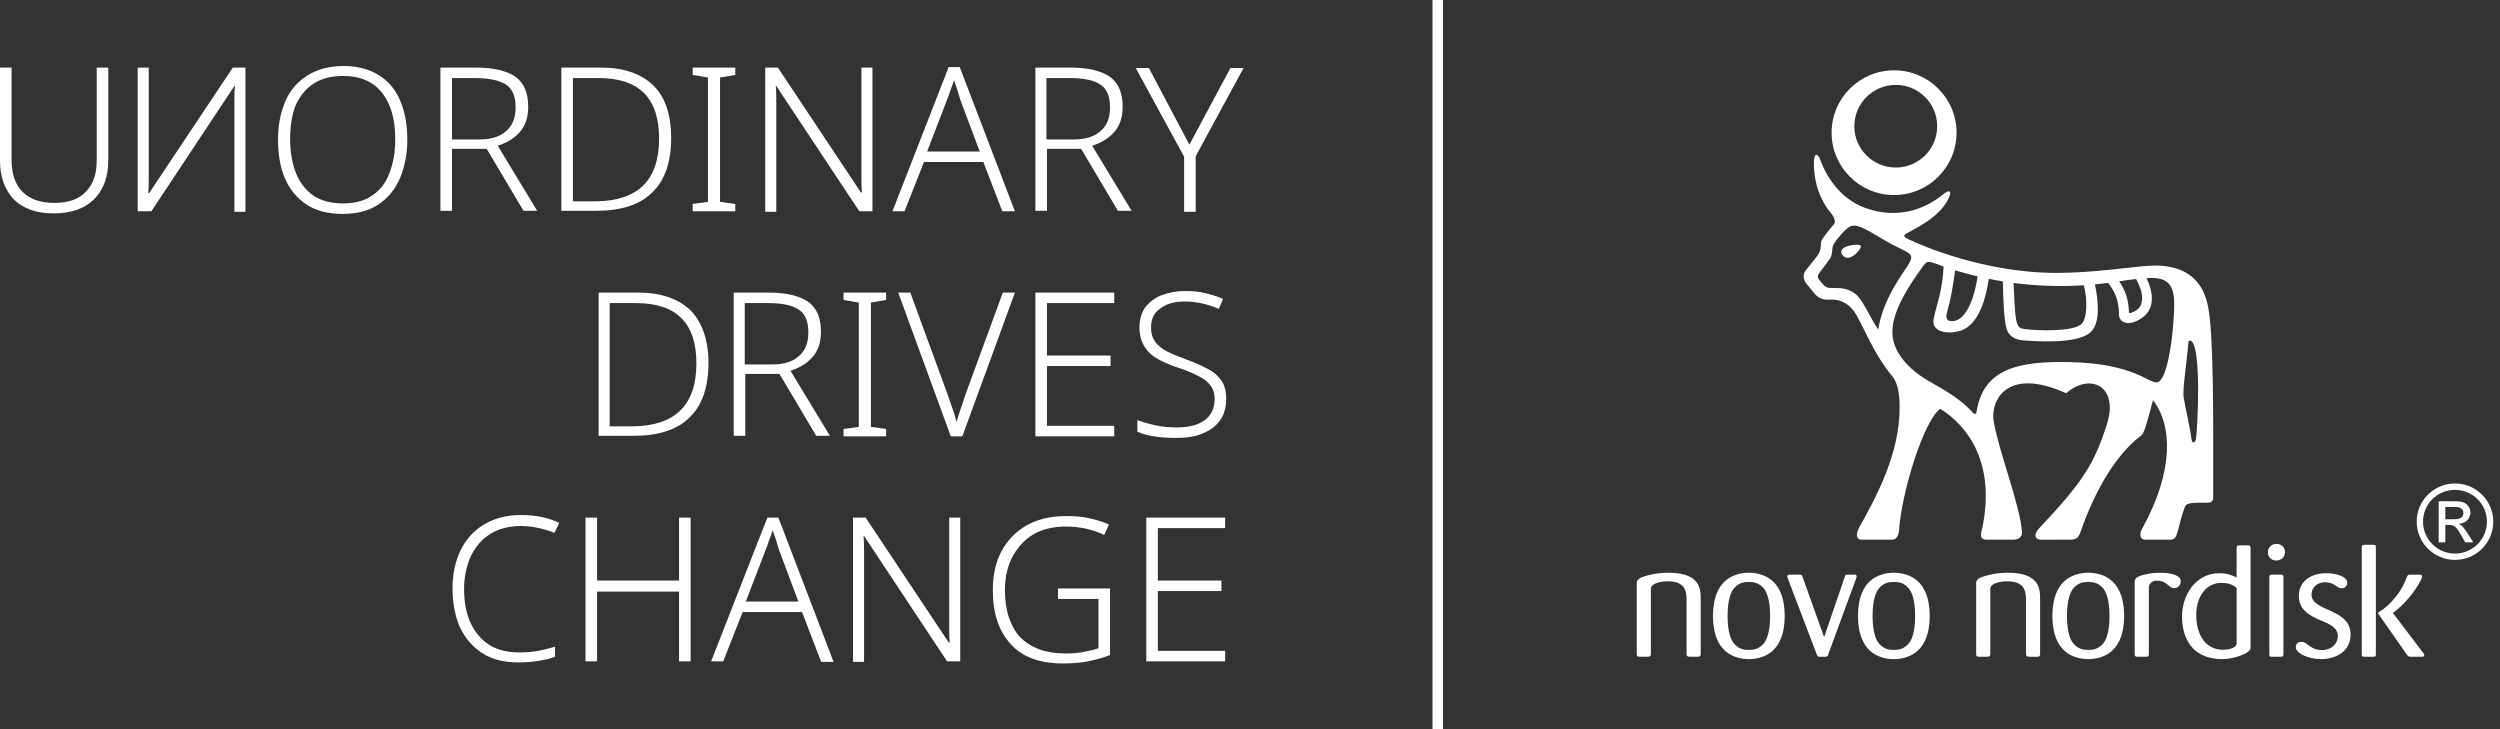 <svg width="360" height="105" xmlns="http://www.w3.org/2000/svg" xmlns:xlink="http://www.w3.org/1999/xlink" xml:space="preserve" overflow="hidden"><rect width="100%" height="100%" fill="#333333" stroke="none"/><g transform="translate(-869 -56)"><path d="M205.867 104.991 205.867 0 207.377 0 207.377 104.991 205.867 104.991Z" fill="#FFFFFF" fill-rule="evenodd" transform="matrix(1.002 0 0 1 869 56)"/><path d="M176.067 95.235 164.737 95.235 164.737 74.538 176.067 74.538 176.067 76.049 166.399 76.049 166.399 83.602 175.538 83.602 175.538 85.113 166.399 85.113 166.399 93.724 176.067 93.724 176.067 95.235Z" fill="#FFFFFF" transform="matrix(1.002 0 0 1 869 56)"/><path d="M152.048 84.736 159.526 84.736 159.526 94.328C158.544 94.706 157.487 95.008 156.354 95.235 155.221 95.461 154.012 95.536 152.728 95.536 149.48 95.536 146.912 94.63 145.25 92.742 143.513 90.853 142.682 88.285 142.682 84.962 142.682 82.847 143.06 81.034 143.891 79.448 144.722 77.862 145.93 76.578 147.516 75.671 149.103 74.765 150.991 74.312 153.257 74.312 154.39 74.312 155.448 74.387 156.505 74.614 157.562 74.841 158.469 75.142 159.375 75.52L158.695 77.031C156.958 76.2 155.07 75.822 153.181 75.822 151.368 75.822 149.783 76.2 148.498 76.956 147.214 77.711 146.232 78.844 145.477 80.203 144.797 81.563 144.419 83.149 144.419 84.962 144.419 87.908 145.175 90.174 146.61 91.76 148.121 93.271 150.236 94.101 153.106 94.101 154.087 94.101 154.994 94.026 155.749 93.875 156.505 93.724 157.26 93.573 157.864 93.346L157.864 86.246 152.048 86.246 152.048 84.736Z" fill="#FFFFFF" transform="matrix(1.002 0 0 1 869 56)"/><path d="M137.924 95.235 136.111 95.235 124.177 77.182 124.101 77.182C124.177 77.937 124.177 78.768 124.177 79.599 124.177 80.43 124.177 81.336 124.177 82.243L124.177 95.31 122.591 95.31 122.591 74.538 124.404 74.538 136.338 92.515 136.489 92.515C136.413 91.911 136.413 91.155 136.413 90.249 136.413 89.267 136.413 88.436 136.413 87.605L136.413 74.538 137.999 74.538 137.999 95.235 137.924 95.235Z" fill="#FFFFFF" transform="matrix(1.002 0 0 1 869 56)"/><path d="M117.983 95.235 115.264 88.134 106.729 88.134 103.934 95.235 102.197 95.235 110.279 74.538 111.865 74.538 119.796 95.31 117.983 95.31 117.983 95.235ZM114.736 86.624 111.941 79.146C111.865 78.844 111.714 78.466 111.563 77.862 111.337 77.257 111.186 76.804 111.034 76.351 110.883 76.88 110.732 77.333 110.506 77.862 110.355 78.391 110.203 78.768 110.052 79.146L107.182 86.624 114.736 86.624Z" fill="#FFFFFF" transform="matrix(1.002 0 0 1 869 56)"/><path d="M99.25 95.235 97.589 95.235 97.589 85.189 85.806 85.189 85.806 95.235 84.144 95.235 84.144 74.538 85.806 74.538 85.806 83.602 97.589 83.602 97.589 74.538 99.25 74.538 99.25 95.235Z" fill="#FFFFFF" transform="matrix(1.002 0 0 1 869 56)"/><path d="M74.853 75.747C73.191 75.747 71.681 76.124 70.472 76.88 69.263 77.635 68.357 78.692 67.677 80.052 67.073 81.412 66.695 82.998 66.695 84.811 66.695 86.699 66.998 88.285 67.602 89.645 68.206 91.005 69.113 92.062 70.246 92.817 71.378 93.573 72.889 93.95 74.626 93.95 75.608 93.95 76.515 93.874 77.346 93.724 78.177 93.573 79.007 93.346 79.762 93.12L79.762 94.554C79.083 94.857 78.252 95.008 77.421 95.159 76.59 95.31 75.608 95.385 74.475 95.385 72.36 95.385 70.623 94.932 69.263 94.026 67.904 93.12 66.847 91.911 66.091 90.325 65.411 88.739 65.034 86.85 65.034 84.736 65.034 82.696 65.411 80.883 66.167 79.297 66.922 77.711 68.055 76.426 69.566 75.52 71.076 74.614 72.813 74.161 74.928 74.161 76.968 74.161 78.781 74.538 80.367 75.294L79.687 76.729C78.101 76.124 76.515 75.747 74.853 75.747Z" fill="#FFFFFF" transform="matrix(1.002 0 0 1 869 56)"/><path d="M176.219 57.468C176.219 58.676 175.917 59.734 175.312 60.565 174.708 61.396 173.877 62 172.744 62.453 171.687 62.906 170.402 63.057 169.043 63.057 167.834 63.057 166.702 62.982 165.795 62.831 164.888 62.68 164.058 62.453 163.453 62.151L163.453 60.489C164.209 60.791 165.04 61.018 166.022 61.244 167.003 61.471 168.061 61.547 169.194 61.547 170.78 61.547 172.064 61.244 173.046 60.565 174.028 59.885 174.557 58.828 174.557 57.468 174.557 56.637 174.33 55.957 173.952 55.504 173.575 54.975 172.971 54.522 172.215 54.144 171.46 53.767 170.478 53.313 169.27 52.936 168.137 52.558 167.079 52.105 166.324 51.652 165.493 51.198 164.888 50.594 164.435 49.839 163.982 49.083 163.756 48.177 163.756 47.12 163.756 45.987 164.058 45.005 164.587 44.249 165.191 43.494 165.946 42.89 166.928 42.512 167.91 42.135 169.043 41.908 170.327 41.908 171.309 41.908 172.291 41.983 173.197 42.21 174.104 42.437 174.935 42.663 175.765 43.041L175.161 44.476C173.575 43.796 171.913 43.419 170.252 43.419 168.816 43.419 167.683 43.721 166.777 44.401 165.871 45.005 165.418 45.911 165.418 47.12 165.418 48.026 165.644 48.706 166.022 49.235 166.399 49.763 167.003 50.217 167.683 50.594 168.439 50.972 169.345 51.349 170.402 51.727 171.611 52.181 172.668 52.633 173.499 53.087 174.406 53.54 175.086 54.144 175.539 54.824 175.992 55.428 176.219 56.335 176.219 57.468Z" fill="#FFFFFF" transform="matrix(1.002 0 0 1 869 56)"/><path d="M160.13 62.831 148.8 62.831 148.8 42.135 160.13 42.135 160.13 43.645 150.462 43.645 150.462 51.199 159.601 51.199 159.601 52.709 150.462 52.709 150.462 61.32 160.13 61.32 160.13 62.831Z" fill="#FFFFFF" transform="matrix(1.002 0 0 1 869 56)"/><path d="M145.855 42.135 138.301 62.831 136.639 62.831 129.086 42.135 130.823 42.135 136.261 57.014C136.488 57.694 136.715 58.374 136.942 58.979 137.168 59.583 137.319 60.187 137.47 60.791 137.622 60.263 137.772 59.659 137.999 59.054 138.226 58.45 138.452 57.77 138.679 57.014L144.117 42.135 145.855 42.135Z" fill="#FFFFFF" transform="matrix(1.002 0 0 1 869 56)"/><path d="M127.349 62.831 121.23 62.831 121.23 61.773 123.421 61.471 123.421 43.57 121.23 43.192 121.23 42.135 127.349 42.135 127.349 43.192 125.158 43.57 125.158 61.471 127.349 61.773 127.349 62.831Z" fill="#FFFFFF" transform="matrix(1.002 0 0 1 869 56)"/><path d="M110.504 42.135C112.997 42.135 114.81 42.588 116.094 43.419 117.378 44.325 117.982 45.76 117.982 47.8 117.982 49.386 117.529 50.595 116.698 51.501 115.867 52.407 114.81 53.011 113.601 53.389L119.266 62.755 117.303 62.755 112.015 53.842 107.105 53.842 107.105 62.755 105.444 62.755 105.444 42.135 110.504 42.135ZM110.353 43.645 107.03 43.645 107.03 52.483 110.958 52.483C112.619 52.483 113.903 52.105 114.81 51.274 115.716 50.519 116.169 49.386 116.169 47.875 116.169 46.289 115.716 45.156 114.734 44.552 113.828 43.947 112.393 43.645 110.353 43.645Z" fill="#FFFFFF" transform="matrix(1.002 0 0 1 869 56)"/><path d="M101.818 52.256C101.818 55.731 100.912 58.374 99.099 60.112 97.287 61.924 94.567 62.755 91.093 62.755L86.032 62.755 86.032 42.135 91.773 42.135C95.02 42.135 97.588 43.041 99.326 44.778 100.912 46.44 101.818 49.008 101.818 52.256ZM100.081 52.332C100.081 46.516 97.211 43.645 91.395 43.645L87.618 43.645 87.618 61.396 90.942 61.396C96.984 61.32 100.081 58.374 100.081 52.332Z" fill="#FFFFFF" transform="matrix(1.002 0 0 1 869 56)"/><path d="M170.93 20.834 176.822 9.806 178.71 9.806 171.837 22.496 171.837 30.503 170.175 30.503 170.175 22.572 163.226 9.806 165.115 9.806 170.93 20.834Z" fill="#FFFFFF" transform="matrix(1.002 0 0 1 869 56)"/><path d="M153.861 9.731C156.354 9.731 158.166 10.184 159.45 11.015 160.734 11.921 161.338 13.357 161.338 15.396 161.338 16.982 160.885 18.191 160.054 19.097 159.223 20.003 158.166 20.608 156.958 20.985L162.623 30.352 160.659 30.352 155.371 21.439 150.462 21.439 150.462 30.352 148.8 30.352 148.8 9.731 153.861 9.731ZM153.71 11.242 150.386 11.242 150.386 20.079 154.314 20.079C155.976 20.079 157.26 19.701 158.166 18.87 159.073 18.115 159.526 16.982 159.526 15.471 159.526 13.885 159.073 12.752 158.091 12.148 157.184 11.544 155.749 11.242 153.71 11.242Z" fill="#FFFFFF" transform="matrix(1.002 0 0 1 869 56)"/><path d="M144.042 30.427 141.323 23.327 132.788 23.327 129.993 30.427 128.256 30.427 136.338 9.655 137.924 9.655 145.855 30.427 144.042 30.427ZM140.795 21.816 138 14.338C137.924 14.036 137.773 13.659 137.622 13.054 137.396 12.45 137.245 11.997 137.093 11.544 136.942 12.072 136.791 12.526 136.565 13.054 136.414 13.583 136.262 13.961 136.112 14.338L133.241 21.816 140.795 21.816Z" fill="#FFFFFF" transform="matrix(1.002 0 0 1 869 56)"/><path d="M125.309 30.427 123.496 30.427 111.562 12.375 111.486 12.375C111.562 13.13 111.562 13.961 111.562 14.792 111.562 15.623 111.562 16.529 111.562 17.435L111.562 30.503 109.976 30.503 109.976 9.731 111.789 9.731 123.723 27.708 123.874 27.708C123.798 27.104 123.798 26.348 123.798 25.442 123.798 24.46 123.798 23.629 123.798 22.798L123.798 9.731 125.384 9.731 125.384 30.427 125.309 30.427Z" fill="#FFFFFF" transform="matrix(1.002 0 0 1 869 56)"/><path d="M105.671 30.427 99.553 30.427 99.553 29.369 101.744 29.067 101.744 11.166 99.553 10.788 99.553 9.731 105.671 9.731 105.671 10.788 103.481 11.166 103.481 29.067 105.671 29.369 105.671 30.427Z" fill="#FFFFFF" transform="matrix(1.002 0 0 1 869 56)"/><path d="M96.457 19.852C96.457 23.327 95.55 25.971 93.737 27.708 91.924 29.521 89.205 30.352 85.731 30.352L80.67 30.352 80.67 9.731 86.41 9.731C89.658 9.731 92.227 10.637 93.964 12.375 95.626 14.036 96.457 16.604 96.457 19.852ZM94.719 19.928C94.719 14.112 91.849 11.242 86.033 11.242L82.332 11.242 82.332 28.992 85.655 28.992C91.698 28.916 94.719 25.971 94.719 19.928Z" fill="#FFFFFF" transform="matrix(1.002 0 0 1 869 56)"/><path d="M68.434 9.731C70.927 9.731 72.739 10.184 74.023 11.015 75.307 11.921 75.911 13.357 75.911 15.396 75.911 16.982 75.458 18.191 74.627 19.097 73.796 20.003 72.739 20.608 71.531 20.985L77.196 30.352 75.232 30.352 69.945 21.439 64.959 21.439 64.959 30.352 63.297 30.352 63.297 9.731 68.434 9.731ZM68.283 11.242 64.959 11.242 64.959 20.079 68.887 20.079C70.549 20.079 71.833 19.701 72.739 18.87 73.646 18.115 74.099 16.982 74.099 15.472 74.099 13.885 73.646 12.752 72.664 12.148 71.681 11.544 70.246 11.242 68.283 11.242Z" fill="#FFFFFF" transform="matrix(1.002 0 0 1 869 56)"/><path d="M58.539 20.079C58.539 22.194 58.161 24.007 57.481 25.668 56.801 27.255 55.744 28.539 54.384 29.445 53.025 30.351 51.288 30.805 49.248 30.805 47.133 30.805 45.396 30.351 44.036 29.445 42.677 28.539 41.619 27.255 40.94 25.668 40.26 24.082 39.958 22.194 39.958 20.079 39.958 17.964 40.335 16.151 41.015 14.565 41.695 12.979 42.752 11.77 44.187 10.864 45.623 9.958 47.36 9.504 49.399 9.504 51.363 9.504 53.025 9.958 54.384 10.788 55.744 11.619 56.801 12.828 57.481 14.414 58.161 16 58.539 17.889 58.539 20.079ZM41.695 20.079C41.695 21.892 41.997 23.553 42.526 24.913 43.054 26.273 43.885 27.33 45.018 28.161 46.151 28.916 47.586 29.294 49.248 29.294 50.985 29.294 52.42 28.916 53.478 28.161 54.611 27.406 55.442 26.348 55.97 24.913 56.499 23.553 56.801 21.967 56.801 20.079 56.801 17.209 56.197 15.018 54.913 13.357 53.629 11.77 51.816 10.939 49.324 10.939 47.586 10.939 46.151 11.317 45.018 12.072 43.885 12.828 43.054 13.885 42.45 15.245 41.921 16.68 41.695 18.266 41.695 20.079Z" fill="#FFFFFF" transform="matrix(1.002 0 0 1 869 56)"/><path d="M19.94 30.427 21.753 30.427 33.687 12.375 33.763 12.375C33.687 13.13 33.687 13.961 33.687 14.792 33.687 15.623 33.687 16.529 33.687 17.435L33.687 30.503 35.273 30.503 35.273 9.731 33.461 9.731 21.451 27.783 21.3 27.783C21.375 27.179 21.375 26.424 21.375 25.517 21.375 24.535 21.375 23.705 21.375 22.874L21.375 9.731 19.789 9.731 19.789 30.427 19.94 30.427Z" fill="#FFFFFF" transform="matrix(1.002 0 0 1 869 56)"/><path d="M15.56 9.731 15.56 23.1C15.56 25.442 14.88 27.33 13.52 28.69 12.161 30.049 10.197 30.729 7.704 30.729 5.212 30.729 3.323 30.049 1.964 28.69 0.68 27.33 0 25.442 0 23.1L0 9.731 1.662 9.731 1.662 23.025C1.662 25.064 2.19 26.575 3.248 27.632 4.305 28.69 5.816 29.218 7.855 29.218 9.819 29.218 11.33 28.69 12.312 27.632 13.369 26.575 13.898 25.064 13.898 23.176L13.898 9.731 15.56 9.731Z" fill="#FFFFFF" transform="matrix(1.002 0 0 1 869 56)"/><path d="M293.189 94.111 293.189 86.235C293.189 84.895 293.168 82.476 288.585 82.476 286.848 82.476 285.663 82.817 285.025 83.023 284.25 83.273 283.998 83.568 283.998 83.959L283.998 94.133C283.998 94.523 284.11 94.567 284.434 94.567L285.551 94.567C285.867 94.567 286.031 94.523 286.031 94.111L286.031 84.757C286.031 84.23 286.893 83.709 288.493 83.709 291.159 83.709 291.159 85.418 291.159 86.492L291.159 94.111C291.159 94.523 291.297 94.567 291.662 94.567L292.918 94.567C293.168 94.523 293.189 94.315 293.189 94.111Z" fill="#FFFFFF" transform="matrix(1.002 0 0 1 869 56)"/><path d="M305.268 88.706C305.268 85.967 304.397 84.21 303.076 83.323 302.253 82.751 301.155 82.476 300.104 82.476 299.062 82.476 297.964 82.751 297.143 83.323 295.82 84.21 294.954 85.967 294.954 88.706 294.954 91.42 295.82 93.175 297.143 94.065 297.964 94.635 299.062 94.914 300.104 94.914 301.155 94.914 302.253 94.635 303.076 94.065 304.397 93.175 305.268 91.42 305.268 88.706ZM303.164 88.706C303.164 90.852 302.73 92.237 302.094 92.835 301.476 93.429 300.905 93.587 300.104 93.587 299.308 93.587 298.737 93.429 298.126 92.835 297.482 92.237 297.049 90.852 297.049 88.706 297.049 86.534 297.482 85.15 298.126 84.548 298.737 83.959 299.308 83.799 300.104 83.799 300.905 83.799 301.476 83.959 302.094 84.548 302.73 85.15 303.164 86.534 303.164 88.706Z" fill="#FFFFFF" transform="matrix(1.002 0 0 1 869 56)"/><path d="M313.398 83.662C313.398 82.838 312.006 82.476 310.434 82.476 309.201 82.476 308.425 82.679 307.834 82.838 307.055 83.048 306.781 83.385 306.781 83.774L306.781 94.18C306.781 94.548 306.92 94.567 307.24 94.567L308.401 94.567C308.676 94.567 308.815 94.548 308.815 94.18L308.815 84.645C308.815 84.027 309.293 83.615 309.977 83.615 311.44 83.615 311.664 84.691 312.442 84.691 312.968 84.691 313.398 84.32 313.398 83.662Z" fill="#FFFFFF" transform="matrix(1.002 0 0 1 869 56)"/><path d="M323.436 93.313 323.436 78.986C323.436 78.574 323.322 78.524 322.98 78.524L321.859 78.524C321.477 78.524 321.429 78.665 321.429 79.03L321.429 83.166C320.718 82.794 320.011 82.545 318.938 82.545 315.402 82.545 313.582 85.898 313.582 88.706 313.582 92.863 315.883 94.914 319.356 94.914 321.059 94.914 323.436 94.065 323.436 93.313ZM321.429 92.651C321.429 93.247 320.47 93.562 319.418 93.562 317.208 93.562 315.633 91.716 315.633 88.546 315.633 85.783 317.138 83.934 319.238 83.934 320.427 83.934 320.994 84.298 321.429 84.666L321.429 92.651Z" fill="#FFFFFF" transform="matrix(1.002 0 0 1 869 56)"/><path d="M328.384 79.463C328.363 78.781 327.815 78.319 327.179 78.319 326.449 78.319 325.919 78.824 325.919 79.532 325.919 80.171 326.38 80.715 327.149 80.715 327.93 80.715 328.405 80.1 328.384 79.463ZM328.158 94.158 328.158 83.181C328.158 82.817 328.066 82.749 327.703 82.749L326.517 82.749C326.129 82.749 326.129 82.882 326.129 83.181L326.129 94.158C326.129 94.477 326.129 94.567 326.471 94.567L327.703 94.567C328.046 94.567 328.158 94.548 328.158 94.158Z" fill="#FFFFFF" transform="matrix(1.002 0 0 1 869 56)"/><path d="M348.401 94.315C348.401 94.205 348.334 94.133 348.241 94.015L343.909 88.294 343.886 88.269C345.394 87.153 346.987 85.374 347.952 83.456 348.06 83.228 348.079 83.138 348.079 83 348.079 82.794 347.965 82.749 347.67 82.749L346.597 82.749C346.19 82.749 346.007 82.729 345.89 83.091 345.252 85.05 343.565 87.153 341.852 88.153 341.785 88.203 341.764 88.269 341.764 88.294 341.764 88.341 341.785 88.384 341.809 88.409L345.87 94.228C346.101 94.567 346.19 94.567 346.552 94.567L348.104 94.567C348.177 94.567 348.401 94.548 348.401 94.315ZM341.441 94.228 341.441 78.781C341.441 78.456 341.285 78.456 341.006 78.456L339.801 78.456C339.551 78.456 339.413 78.502 339.413 78.824L339.413 94.205C339.413 94.523 339.482 94.567 339.801 94.567L341.006 94.567C341.328 94.567 341.441 94.567 341.441 94.228Z" fill="#FFFFFF" transform="matrix(1.002 0 0 1 869 56)"/><path d="M337.808 91.376C337.808 87.54 332.193 88.135 332.193 85.602 332.193 84.735 332.878 83.843 334.154 83.843 335.481 83.843 335.824 84.713 336.504 84.713 336.847 84.713 337.328 84.508 337.328 83.911 337.328 83.048 335.845 82.545 334.271 82.545 332.193 82.545 330.373 83.662 330.373 85.783 330.373 87.745 331.763 88.59 333.427 89.295 334.753 89.848 335.98 90.347 335.98 91.603 335.98 92.539 335.227 93.609 333.635 93.609 332.034 93.609 331.576 92.424 330.802 92.424 330.416 92.424 329.934 92.583 329.934 93.175 329.934 94.111 331.763 94.914 333.609 94.914 335.662 94.914 337.808 93.818 337.808 91.376Z" fill="#FFFFFF" transform="matrix(1.002 0 0 1 869 56)"/><path d="M244.412 94.111 244.412 86.235C244.412 84.895 244.39 82.476 239.804 82.476 238.07 82.476 236.883 82.817 236.245 83.023 235.469 83.273 235.223 83.568 235.223 83.959L235.223 94.133C235.223 94.523 235.333 94.567 235.653 94.567L236.771 94.567C237.089 94.567 237.253 94.523 237.253 94.111L237.253 84.757C237.253 84.23 238.118 83.709 239.713 83.709 242.379 83.709 242.379 85.418 242.379 86.492L242.379 94.111C242.379 94.523 242.52 94.567 242.884 94.567L244.14 94.567C244.39 94.523 244.412 94.315 244.412 94.111Z" fill="#FFFFFF" transform="matrix(1.002 0 0 1 869 56)"/><path d="M256.487 88.706C256.487 85.967 255.618 84.21 254.297 83.323 253.474 82.751 252.379 82.476 251.327 82.476 250.279 82.476 249.186 82.751 248.364 83.323 247.041 84.21 246.177 85.967 246.177 88.706 246.177 91.42 247.041 93.175 248.364 94.065 249.186 94.635 250.279 94.914 251.327 94.914 252.379 94.914 253.474 94.635 254.297 94.065 255.618 93.175 256.487 91.42 256.487 88.706ZM254.389 88.706C254.389 90.852 253.954 92.237 253.315 92.835 252.698 93.429 252.13 93.587 251.327 93.587 250.533 93.587 249.962 93.429 249.344 92.835 248.707 92.237 248.275 90.852 248.275 88.706 248.275 86.534 248.707 85.15 249.344 84.548 249.962 83.959 250.533 83.799 251.327 83.799 252.13 83.799 252.698 83.959 253.315 84.548 253.954 85.15 254.389 86.534 254.389 88.706Z" fill="#FFFFFF" transform="matrix(1.002 0 0 1 869 56)"/><path d="M277.326 88.706C277.326 85.967 276.46 84.21 275.134 83.323 274.313 82.751 273.221 82.476 272.169 82.476 271.119 82.476 270.023 82.751 269.201 83.323 267.881 84.21 267.014 85.967 267.014 88.706 267.014 91.42 267.881 93.175 269.201 94.065 270.023 94.635 271.119 94.914 272.169 94.914 273.221 94.914 274.313 94.635 275.134 94.065 276.46 93.175 277.326 91.42 277.326 88.706ZM275.229 88.706C275.229 90.852 274.796 92.237 274.154 92.835 273.536 93.429 272.967 93.587 272.169 93.587 271.372 93.587 270.8 93.429 270.183 92.835 269.545 92.237 269.113 90.852 269.113 88.706 269.113 86.534 269.545 85.15 270.183 84.548 270.8 83.959 271.372 83.799 272.169 83.799 272.967 83.799 273.536 83.959 274.154 84.548 274.796 85.15 275.229 86.534 275.229 88.706Z" fill="#FFFFFF" transform="matrix(1.002 0 0 1 869 56)"/><path d="M266.826 82.982C266.826 82.749 266.643 82.749 266.529 82.749L265.39 82.749C265.227 82.769 265.184 82.838 265.115 83.069L262.149 91.759 259.068 83.116C258.954 82.795 258.909 82.749 258.566 82.749L257.177 82.749C257.083 82.749 256.857 82.749 256.857 83.023 256.857 83.116 256.897 83.228 256.948 83.344L261.076 94.205C261.19 94.477 261.236 94.548 261.416 94.567L262.309 94.567C262.579 94.567 262.629 94.548 262.743 94.228L266.735 83.344C266.826 83.069 266.826 83.023 266.826 82.982Z" fill="#FFFFFF" transform="matrix(1.002 0 0 1 869 56)"/><path d="M351.425 72.995 352.514 72.995C353.096 72.995 354.017 72.995 354.017 73.876 354.017 74.771 353.037 74.771 352.586 74.771L351.425 74.771 351.425 72.995ZM350.469 78.098 351.425 78.098 351.425 75.592 351.988 75.592C352.751 75.592 353.037 75.887 353.752 77.168L354.278 78.098 355.441 78.098 354.721 76.953C353.987 75.771 353.689 75.592 353.349 75.465L353.349 75.437C354.576 75.367 355.033 74.443 355.033 73.786 355.033 73.308 354.808 72.885 354.465 72.604 353.975 72.182 353.199 72.182 352.514 72.182L350.469 72.182 350.469 78.098ZM352.817 69.62C349.803 69.62 347.312 72.055 347.312 75.124 347.312 78.163 349.775 80.625 352.817 80.625 355.865 80.625 358.314 78.153 358.314 75.124 358.314 72.074 355.837 69.62 352.817 69.62ZM352.805 70.54C355.347 70.54 357.406 72.58 357.406 75.124 357.406 77.651 355.347 79.715 352.805 79.715 350.27 79.715 348.22 77.651 348.22 75.124 348.22 72.58 350.27 70.54 352.805 70.54Z" fill="#FFFFFF" transform="matrix(1.002 0 0 1 869 56)"/><path d="M264.768 36.702C265.711 38.043 267.592 35.813 267.426 35.399 267.261 34.987 263.835 35.364 264.768 36.702Z" fill="#FFFFFF" transform="matrix(1.002 0 0 1 869 56)"/><path d="M272.204 28.086C277.162 28.086 281.181 24.06 281.181 19.105 281.181 14.147 277.162 10.127 272.204 10.127 267.247 10.127 263.226 14.147 263.226 19.105 263.226 24.06 267.247 28.086 272.204 28.086ZM272.449 12.223C275.736 12.223 278.399 14.889 278.399 18.176 278.399 21.464 275.736 24.127 272.449 24.127 269.161 24.127 266.49 21.464 266.49 18.176 266.49 14.889 269.161 12.223 272.449 12.223Z" fill="#FFFFFF" transform="matrix(1.002 0 0 1 869 56)"/><path d="M317.286 43.944C316.078 38.262 311.165 38.086 308.543 38.287 305.846 38.493 300.723 39.299 295.477 39.299 288.359 39.299 280.399 37.298 274.277 34.454 273.217 33.962 273.744 33.757 274.226 33.495 276.521 32.249 278.519 31.092 279.733 29.117 280.662 27.605 280.307 27.118 279.281 27.967 276.504 30.262 272.558 31.547 268.14 29.975 263.722 28.403 262.011 24.146 261.618 23.072 261.23 22 260.677 21.921 260.677 23.493 260.677 27.457 262.433 29.858 263.018 30.544 263.606 31.226 263.877 31.901 263.552 32.295 262.69 33.341 261.74 34.459 261.704 34.909 261.667 35.38 261.711 35.639 261.52 36.195 261.328 36.751 260.613 37.541 259.529 38.909 258.91 39.693 259.288 40.519 259.809 41.097 260.438 41.789 260.839 42.586 261.605 42.945 262.371 43.304 263.089 43.038 263.982 43.203 264.861 43.366 265.966 43.881 266.834 45.435 268.089 47.689 269.461 51.202 271.906 54.126 272.997 55.425 272.993 57.77 272.997 58.562 273.067 65.385 269.479 71.84 267.2 75.932 266.659 76.904 266.769 77.705 267.497 77.711 268.327 77.72 271.437 77.711 271.936 77.711 272.533 77.711 272.862 77.085 272.905 76.444 273.282 70.87 276.444 60.616 278.835 58.865 282.842 61.358 286.819 66.722 284.872 76.078 284.767 76.583 284.297 77.714 285.492 77.714 285.492 77.714 288.87 77.714 289.342 77.714 289.831 77.714 290.63 77.522 290.581 76.625 290.38 72.963 287.325 65.249 286.517 60.697 286.006 57.82 288.3 52.7 296.934 56.631 300.273 53.664 304.612 55.469 302.758 61.196 300.924 66.865 299.331 69.401 293.038 76.089 292.317 76.856 292.28 77.719 293.413 77.719 293.978 77.719 296.873 77.714 297.455 77.714 298.322 77.714 298.67 77.471 298.938 76.771 299.206 76.071 302.067 66.962 307.724 62.708 308.161 62.379 308.538 60.918 309.414 57.618 312.166 61.192 312.502 67.736 307.838 76.15 307.351 77.026 307.655 77.711 308.212 77.711 308.539 77.711 311.085 77.711 311.874 77.711 312.556 77.711 312.753 77.341 313.02 76.32 313.345 75.07 313.466 74.458 313.899 73.239 314.167 72.484 314.291 72.362 317.188 72.392 318.115 72.402 318.071 71.906 318.071 71.13 318.071 59.74 318.143 47.97 317.286 43.944ZM306.981 40.178C307.93 41.915 307.981 42.932 307.71 43.802 307.438 44.672 306.229 45.161 305.964 45.068 305.932 43.205 305.429 41.791 304.553 40.512 305.361 40.39 306.171 40.269 306.981 40.178ZM299.474 41.08C300.022 43.133 299.954 45.831 299.18 46.616 297.961 47.856 292.435 47.606 290.843 47.365 290.434 47.303 289.962 47.225 289.757 46.108 289.512 44.779 289.455 42.358 289.379 40.745 292.723 41.183 296.109 41.295 299.474 41.08ZM279.815 44.983C280.266 43.485 280.73 40.974 280.97 38.925 282.041 39.252 283.122 39.545 284.211 39.801 283.479 44.48 282.014 45.796 281.24 46.106 280.645 46.345 279.364 46.481 279.815 44.983ZM269.93 47.446C268.987 46.205 267.763 43.21 266.701 42.372 264.663 40.761 262.902 42.023 262.102 41.066 261.25 40.041 260.902 39.964 261.698 38.988 261.698 38.988 262.594 37.791 262.969 37.285 263.344 36.779 263.273 35.802 263.424 35.38 263.573 34.96 264.505 33.728 265.419 32.933 266.428 32.053 267.258 32.44 270.432 34.357 274.29 36.687 275.468 36.183 274.147 38.273 273.312 39.594 270.594 43.12 269.93 47.446ZM312.37 46.02C312.157 49.518 311.381 54.462 310.178 54.995 308.975 55.527 307.103 52.314 297.325 52.139 290.38 52.014 285.045 52.931 284.064 59.267 283.993 59.728 283.726 59.64 283.53 59.427 281.624 57.36 279.888 56.439 277.077 54.803 274.266 53.166 272.388 50.926 272.039 48.736 271.689 46.546 272.478 43.6 276.452 38.225 277.004 37.479 277.104 37.547 279.321 38.388 279.151 41.979 278.268 43.999 277.897 45.854 277.52 47.736 279.614 48.142 281.453 47.709 283.292 47.275 285.042 45.338 285.813 40.151 286.535 40.298 287.108 40.402 287.835 40.519 287.94 45.898 288.255 47.126 288.474 47.63 288.906 48.62 289.904 48.948 290.714 49.011 294.948 49.346 299.042 49.207 300.508 47.777 301.973 46.347 301.467 42.853 301.065 40.954 301.727 40.891 302.293 40.83 302.952 40.742 304.328 42.363 304.52 44.103 304.52 45.24 304.52 46.475 305.884 47.113 307.801 45.796 309.717 44.478 309.503 42.16 308.478 40.055 312.818 39.662 312.584 42.522 312.37 46.02ZM315.592 63.184C315.525 63.695 315.031 64.111 314.911 63.053 314.758 61.693 314.055 58.594 313.826 57.292 313.613 56.073 314.266 52.349 314.504 49.259 314.525 48.992 314.828 49.001 315.011 49.195 316.328 50.582 315.866 61.078 315.592 63.184Z" fill="#FFFFFF" transform="matrix(1.002 0 0 1 869 56)"/></g></svg>